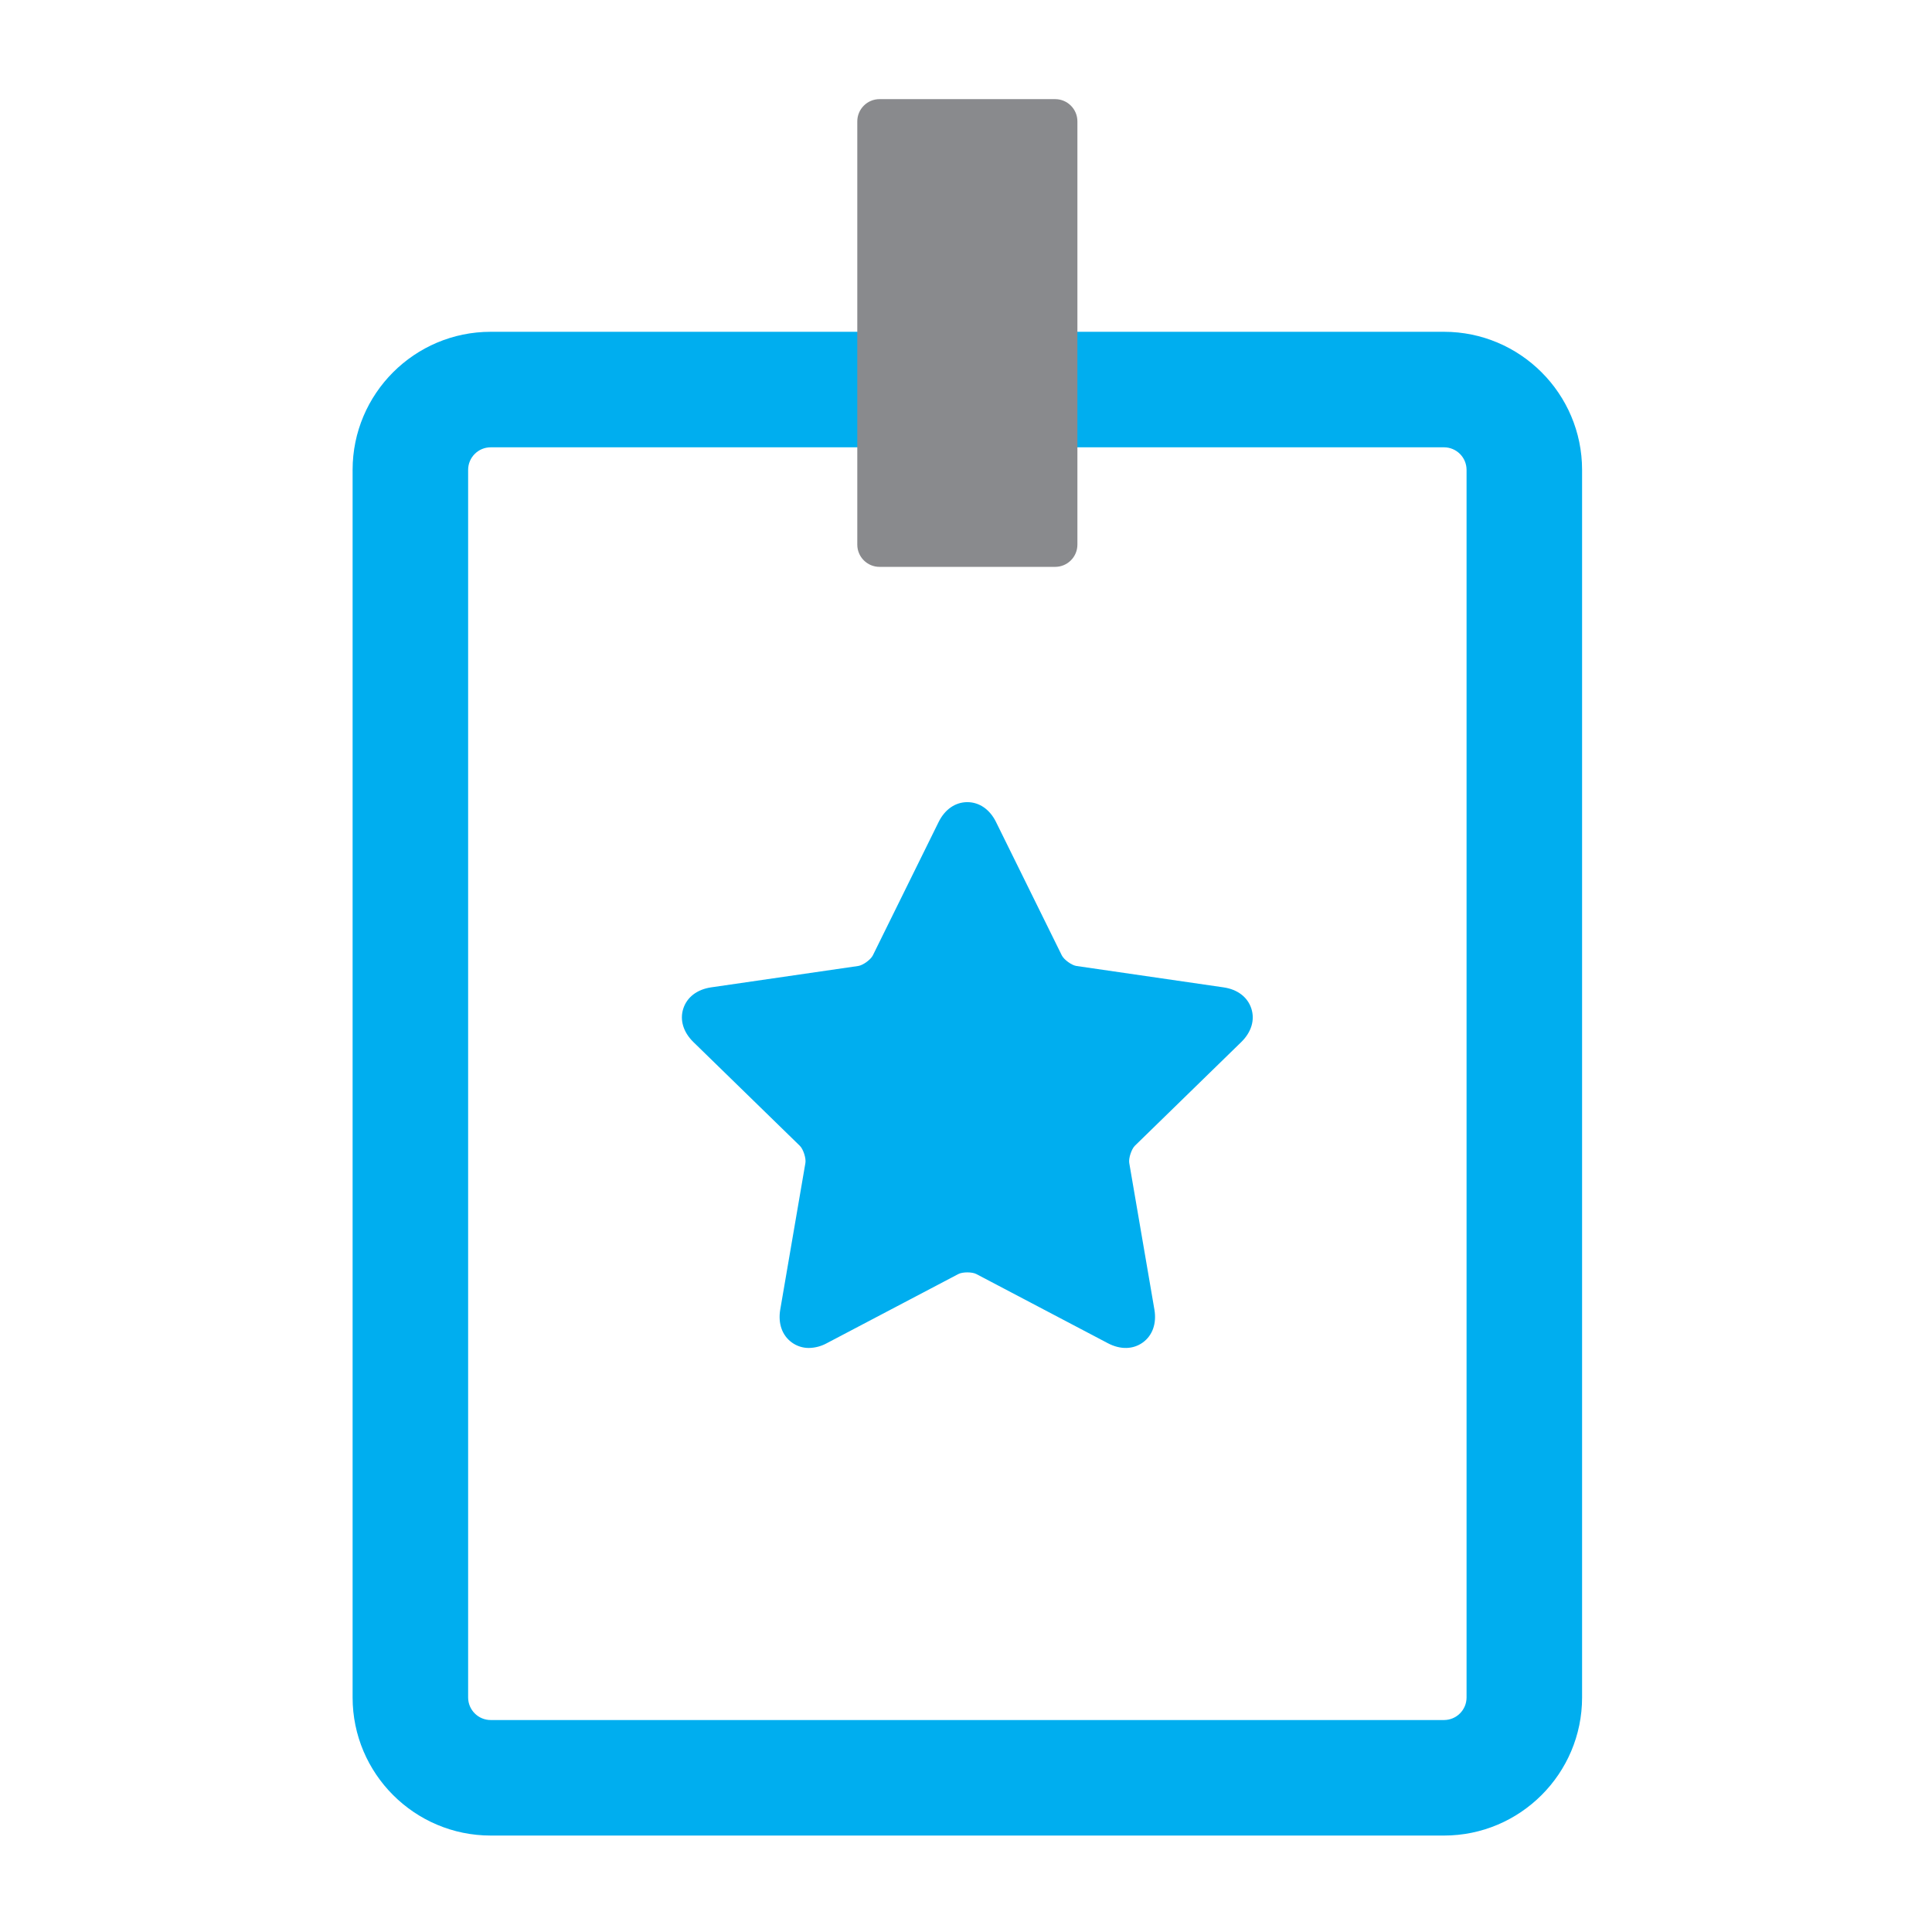 <?xml version="1.0" encoding="utf-8"?>
<!-- Generator: Adobe Illustrator 25.0.1, SVG Export Plug-In . SVG Version: 6.00 Build 0)  -->
<svg version="1.1" id="Layer_2" xmlns="http://www.w3.org/2000/svg" xmlns:xlink="http://www.w3.org/1999/xlink" x="0px" y="0px"
	 viewBox="0 0 86.879 86.877" style="enable-background:new 0 0 86.879 86.877;" xml:space="preserve">
<path class="blue" d="M36.377,60.616c-0.277,0.002-0.547-0.085-0.771-0.248c-0.437-0.317-0.626-0.857-0.519-1.482l1.131-6.591
	c0.036-0.211-0.097-0.621-0.251-0.77l-4.789-4.668c-0.451-0.442-0.618-0.99-0.451-1.504c0.167-0.514,0.622-0.86,1.249-0.953
	l6.619-0.962c0.212-0.031,0.56-0.284,0.655-0.476l2.958-5.997c0.28-0.568,0.752-0.894,1.291-0.894s1.011,0.326,1.291,0.894
	l2.958,5.997c0.095,0.192,0.443,0.445,0.655,0.476l6.619,0.962c0.627,0.091,1.082,0.438,1.249,0.953
	c0.167,0.515,0,1.062-0.451,1.504l-4.789,4.668c-0.15,0.15-0.286,0.559-0.251,0.77l1.131,6.591c0.107,0.624-0.082,1.165-0.519,1.482
	s-1.009,0.33-1.57,0.036l-5.918-3.112c-0.189-0.1-0.62-0.1-0.809,0l-5.919,3.112C36.931,60.538,36.657,60.611,36.377,60.616z
	 M36.986,59.225 M32.516,45.467 M54.485,45.467 M43.944,37.809 M43.057,37.809" fill="#00AEEF" />
<path class="blue" d="M64.934,82.542H22.066c-3.424,0-6.21-2.785-6.21-6.21V21.13c0-3.424,2.785-6.21,6.21-6.21h42.868
	c3.424,0,6.21,2.785,6.21,6.21v55.202C71.144,79.757,68.358,82.542,64.934,82.542z M22.066,20.115c-0.561,0-1.015,0.455-1.015,1.015
	v55.202c0,0.559,0.454,1.015,1.015,1.015h42.868c0.561,0,1.015-0.455,1.015-1.015V21.13c0-0.559-0.454-1.015-1.015-1.015H22.066z" fill="#00AEEF" />
<path class="grey" d="M47.449,25.491h-7.898c-0.552,0-1-0.448-1-1V5.458c0-0.552,0.448-1,1-1h7.898c0.552,0,1,0.448,1,1v19.033
	C48.449,25.044,48.001,25.491,47.449,25.491z" fill="#898A8D" />
</svg>
